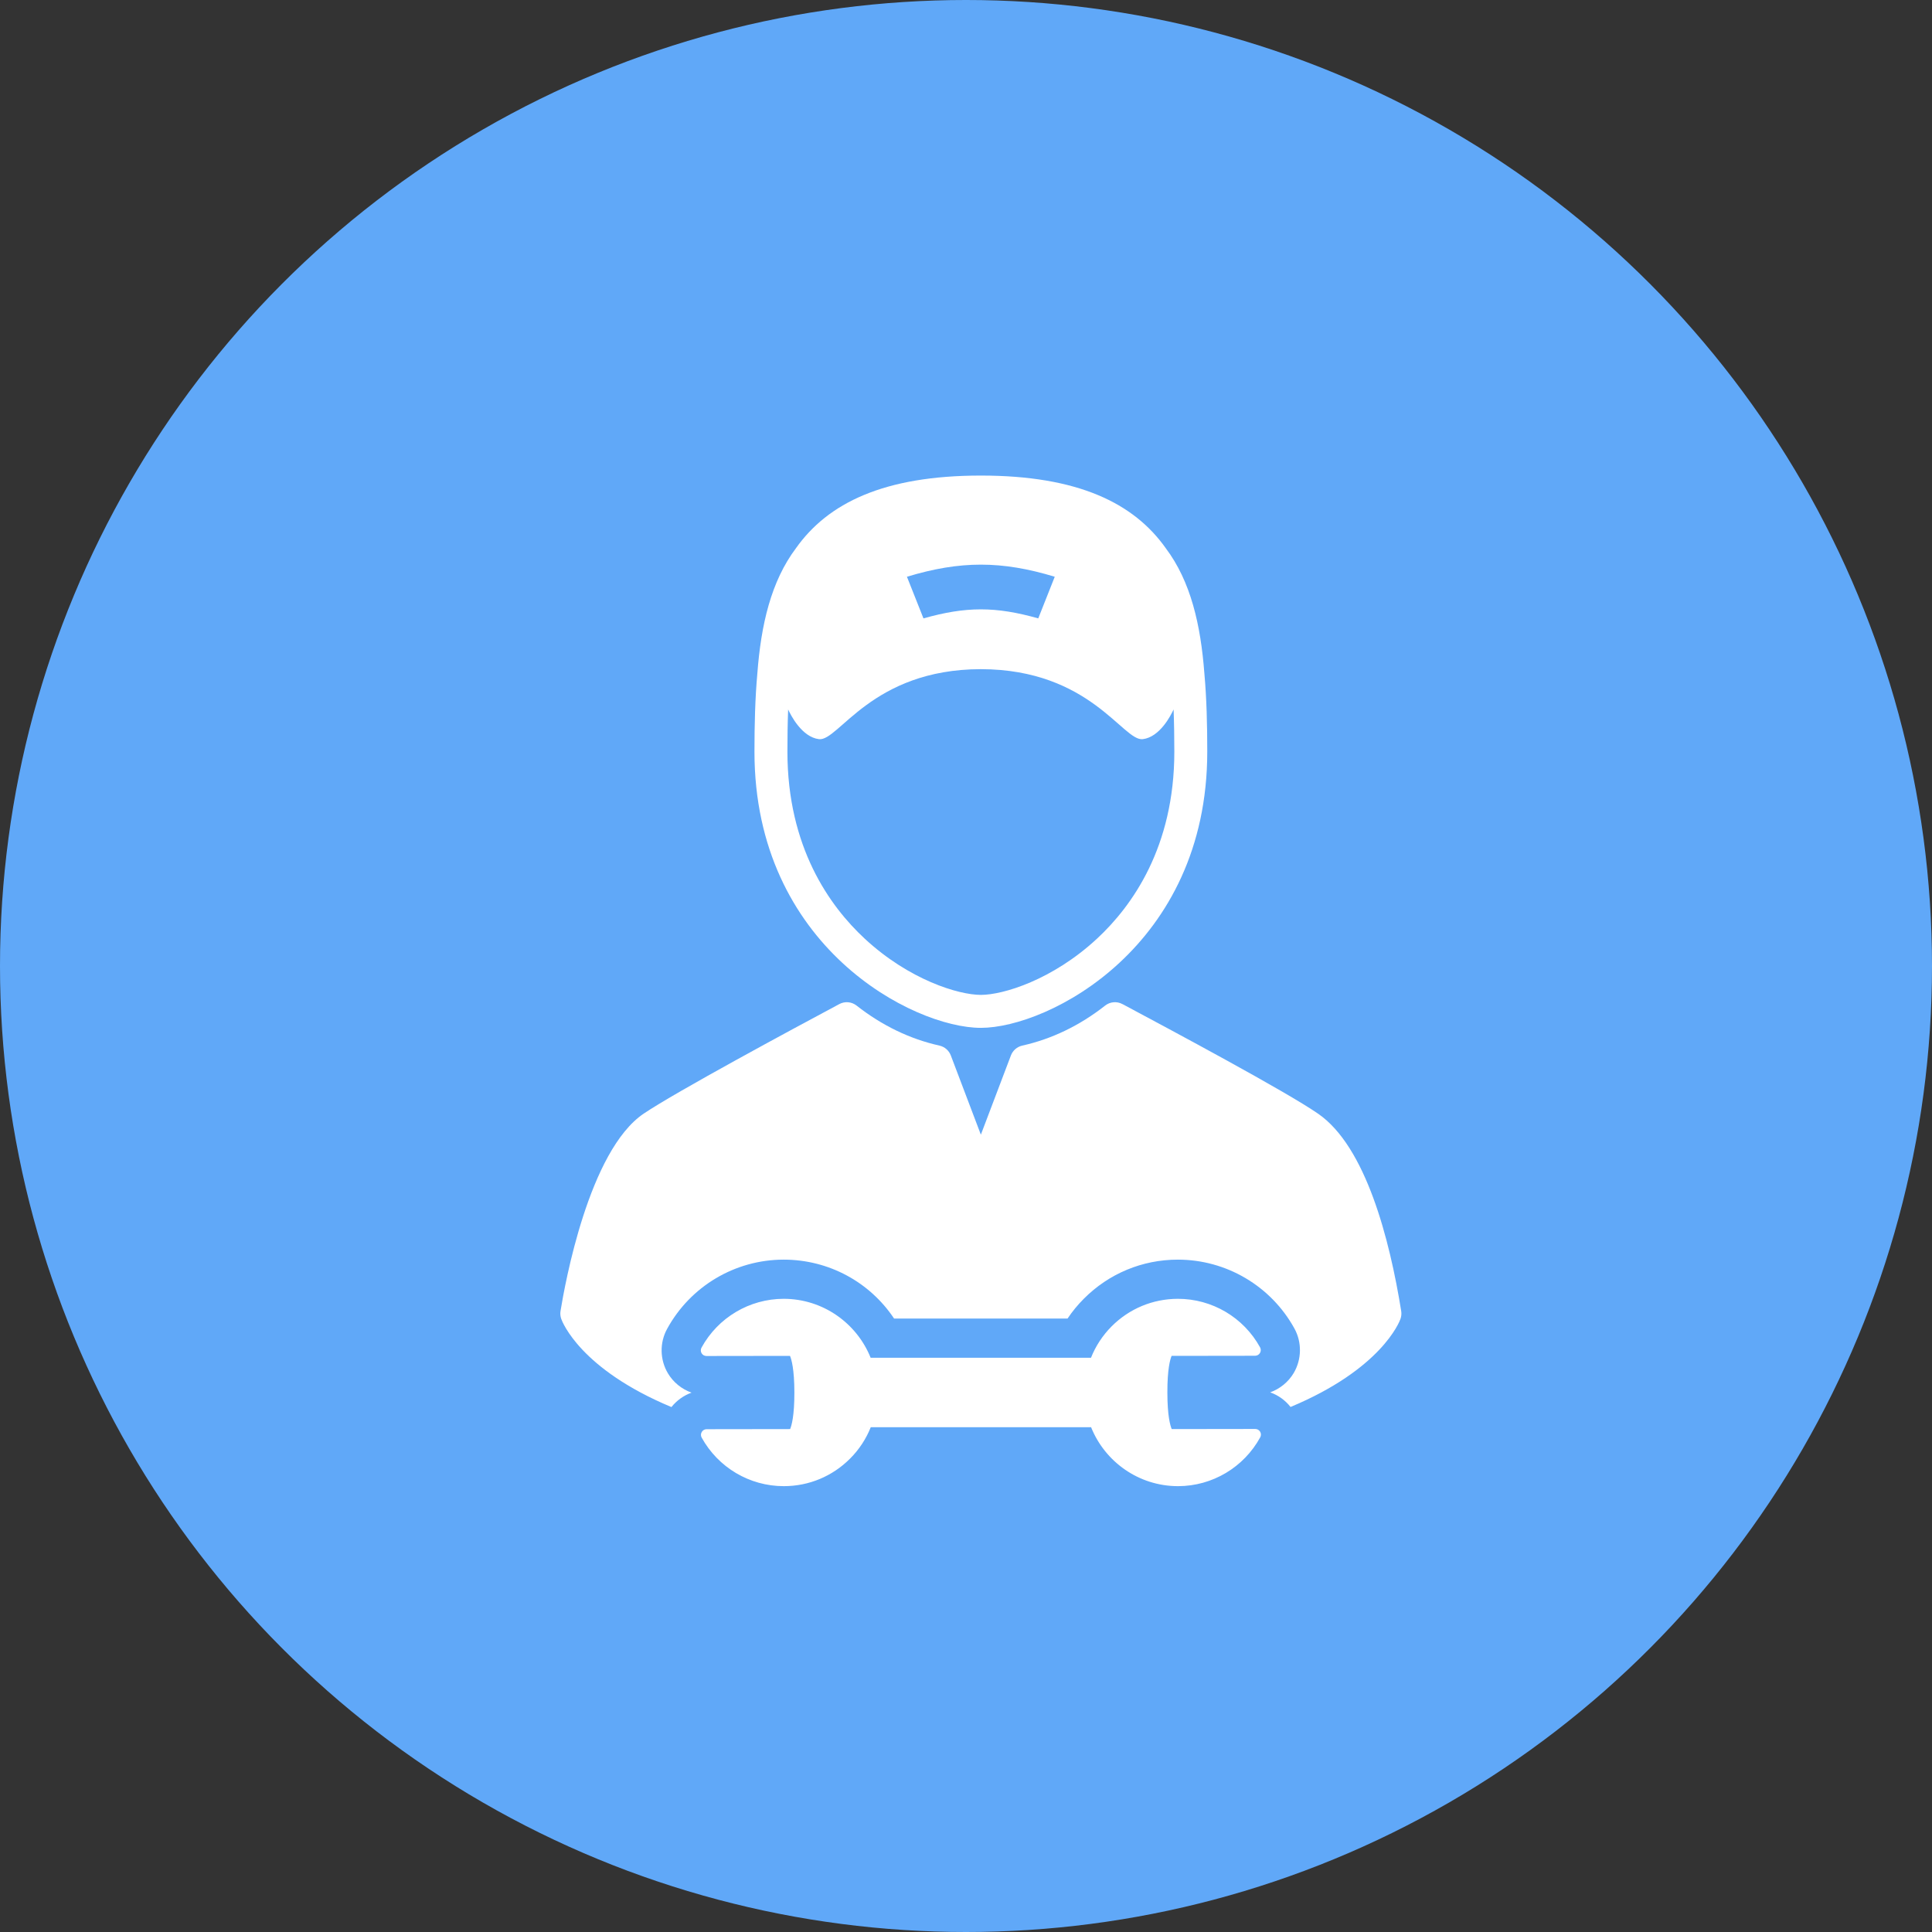 <?xml version="1.0" encoding="UTF-8"?> <svg xmlns="http://www.w3.org/2000/svg" width="65" height="65" viewBox="0 0 65 65" fill="none"><rect x="0" y="0" width="65" height="65" fill="#333333" stroke="none"/> <circle cx="32.5" cy="32.5" r="32.5" fill="#60A8F8"></circle> <g clip-path="url(#clip0_22_191)"> <path d="M33 34.581C35.273 34.581 40.617 31.845 40.617 25.29C40.617 24.376 40.595 23.493 40.52 22.658C40.396 21.016 40.06 19.56 39.222 18.445C38.148 16.927 36.268 16 33 16C29.732 16 27.853 16.927 26.779 18.444C25.941 19.56 25.604 21.016 25.48 22.659C25.405 23.493 25.383 24.376 25.383 25.29C25.383 31.845 30.727 34.581 33 34.581ZM35.486 19.404C35.265 19.964 35.154 20.245 34.931 20.805C33.498 20.4 32.502 20.4 31.069 20.805C30.847 20.245 30.735 19.964 30.513 19.404C32.306 18.861 33.695 18.861 35.486 19.404ZM26.516 23.869C26.604 24.061 26.977 24.799 27.554 24.868C28.217 24.948 29.318 22.519 33 22.513C36.682 22.519 37.783 24.948 38.447 24.868C39.024 24.799 39.396 24.061 39.484 23.869C39.502 24.339 39.509 24.816 39.509 25.29C39.509 28.494 38.094 30.48 36.907 31.581C35.412 32.968 33.751 33.472 33 33.472C32.249 33.472 30.589 32.968 29.093 31.581C27.906 30.48 26.492 28.494 26.492 25.29C26.492 24.816 26.498 24.339 26.516 23.869Z" fill="white"></path> <path d="M47.142 44.109C46.753 41.691 45.952 38.576 44.346 37.469C43.25 36.712 39.424 34.668 37.79 33.795L37.762 33.781C37.575 33.681 37.347 33.701 37.181 33.832C36.325 34.504 35.388 34.956 34.394 35.178C34.219 35.217 34.075 35.341 34.011 35.509L33 38.175L31.989 35.509C31.925 35.341 31.781 35.217 31.606 35.178C30.613 34.956 29.675 34.504 28.819 33.832C28.652 33.701 28.425 33.681 28.238 33.781C26.623 34.644 22.751 36.729 21.659 37.465C19.81 38.711 19.002 43.218 18.858 44.109C18.844 44.197 18.852 44.287 18.882 44.372C18.921 44.483 19.533 46.066 22.59 47.339C22.767 47.117 23.002 46.949 23.266 46.854C22.938 46.737 22.653 46.509 22.471 46.203C22.199 45.746 22.189 45.173 22.444 44.709C23.228 43.274 24.729 42.381 26.364 42.379C27.884 42.379 29.262 43.134 30.081 44.362H35.916C36.076 44.123 36.26 43.899 36.466 43.693C37.309 42.847 38.431 42.38 39.625 42.379H39.626H39.627C41.26 42.379 42.763 43.267 43.55 44.697C43.805 45.161 43.796 45.733 43.527 46.191C43.346 46.497 43.062 46.726 42.734 46.844C43.003 46.939 43.241 47.11 43.419 47.336C46.468 46.063 47.079 44.483 47.118 44.372C47.148 44.287 47.156 44.197 47.142 44.109Z" fill="white"></path> <path d="M42.233 48.076H42.232L39.421 48.08C39.371 47.961 39.275 47.633 39.275 46.849C39.273 46.065 39.368 45.735 39.417 45.617L42.228 45.613C42.295 45.612 42.357 45.577 42.391 45.519C42.425 45.461 42.426 45.39 42.394 45.331C41.84 44.323 40.781 43.697 39.627 43.697C38.785 43.699 37.994 44.028 37.4 44.623C37.094 44.931 36.86 45.29 36.705 45.681H29.292C28.827 44.521 27.691 43.697 26.364 43.697C25.213 43.699 24.154 44.329 23.601 45.341C23.569 45.4 23.57 45.471 23.605 45.529C23.639 45.586 23.701 45.621 23.768 45.621H23.768L26.579 45.617C26.629 45.735 26.725 46.064 26.726 46.848C26.727 47.633 26.633 47.962 26.583 48.08L23.772 48.084C23.705 48.084 23.643 48.12 23.609 48.178C23.575 48.235 23.574 48.307 23.606 48.365C24.161 49.373 25.219 50 26.369 50H26.373C27.215 49.999 28.006 49.669 28.6 49.073C28.907 48.766 29.14 48.407 29.296 48.016H36.708C37.173 49.176 38.308 49.999 39.632 50C39.632 50 39.636 50 39.637 50C40.788 49.998 41.846 49.368 42.399 48.357C42.431 48.298 42.43 48.226 42.396 48.169C42.361 48.111 42.3 48.076 42.233 48.076Z" fill="white"></path> </g> <defs> <clipPath id="clip0_22_191"> <rect width="34" height="34" fill="white" transform="translate(16 16)"></rect> </clipPath> </defs> </svg> 